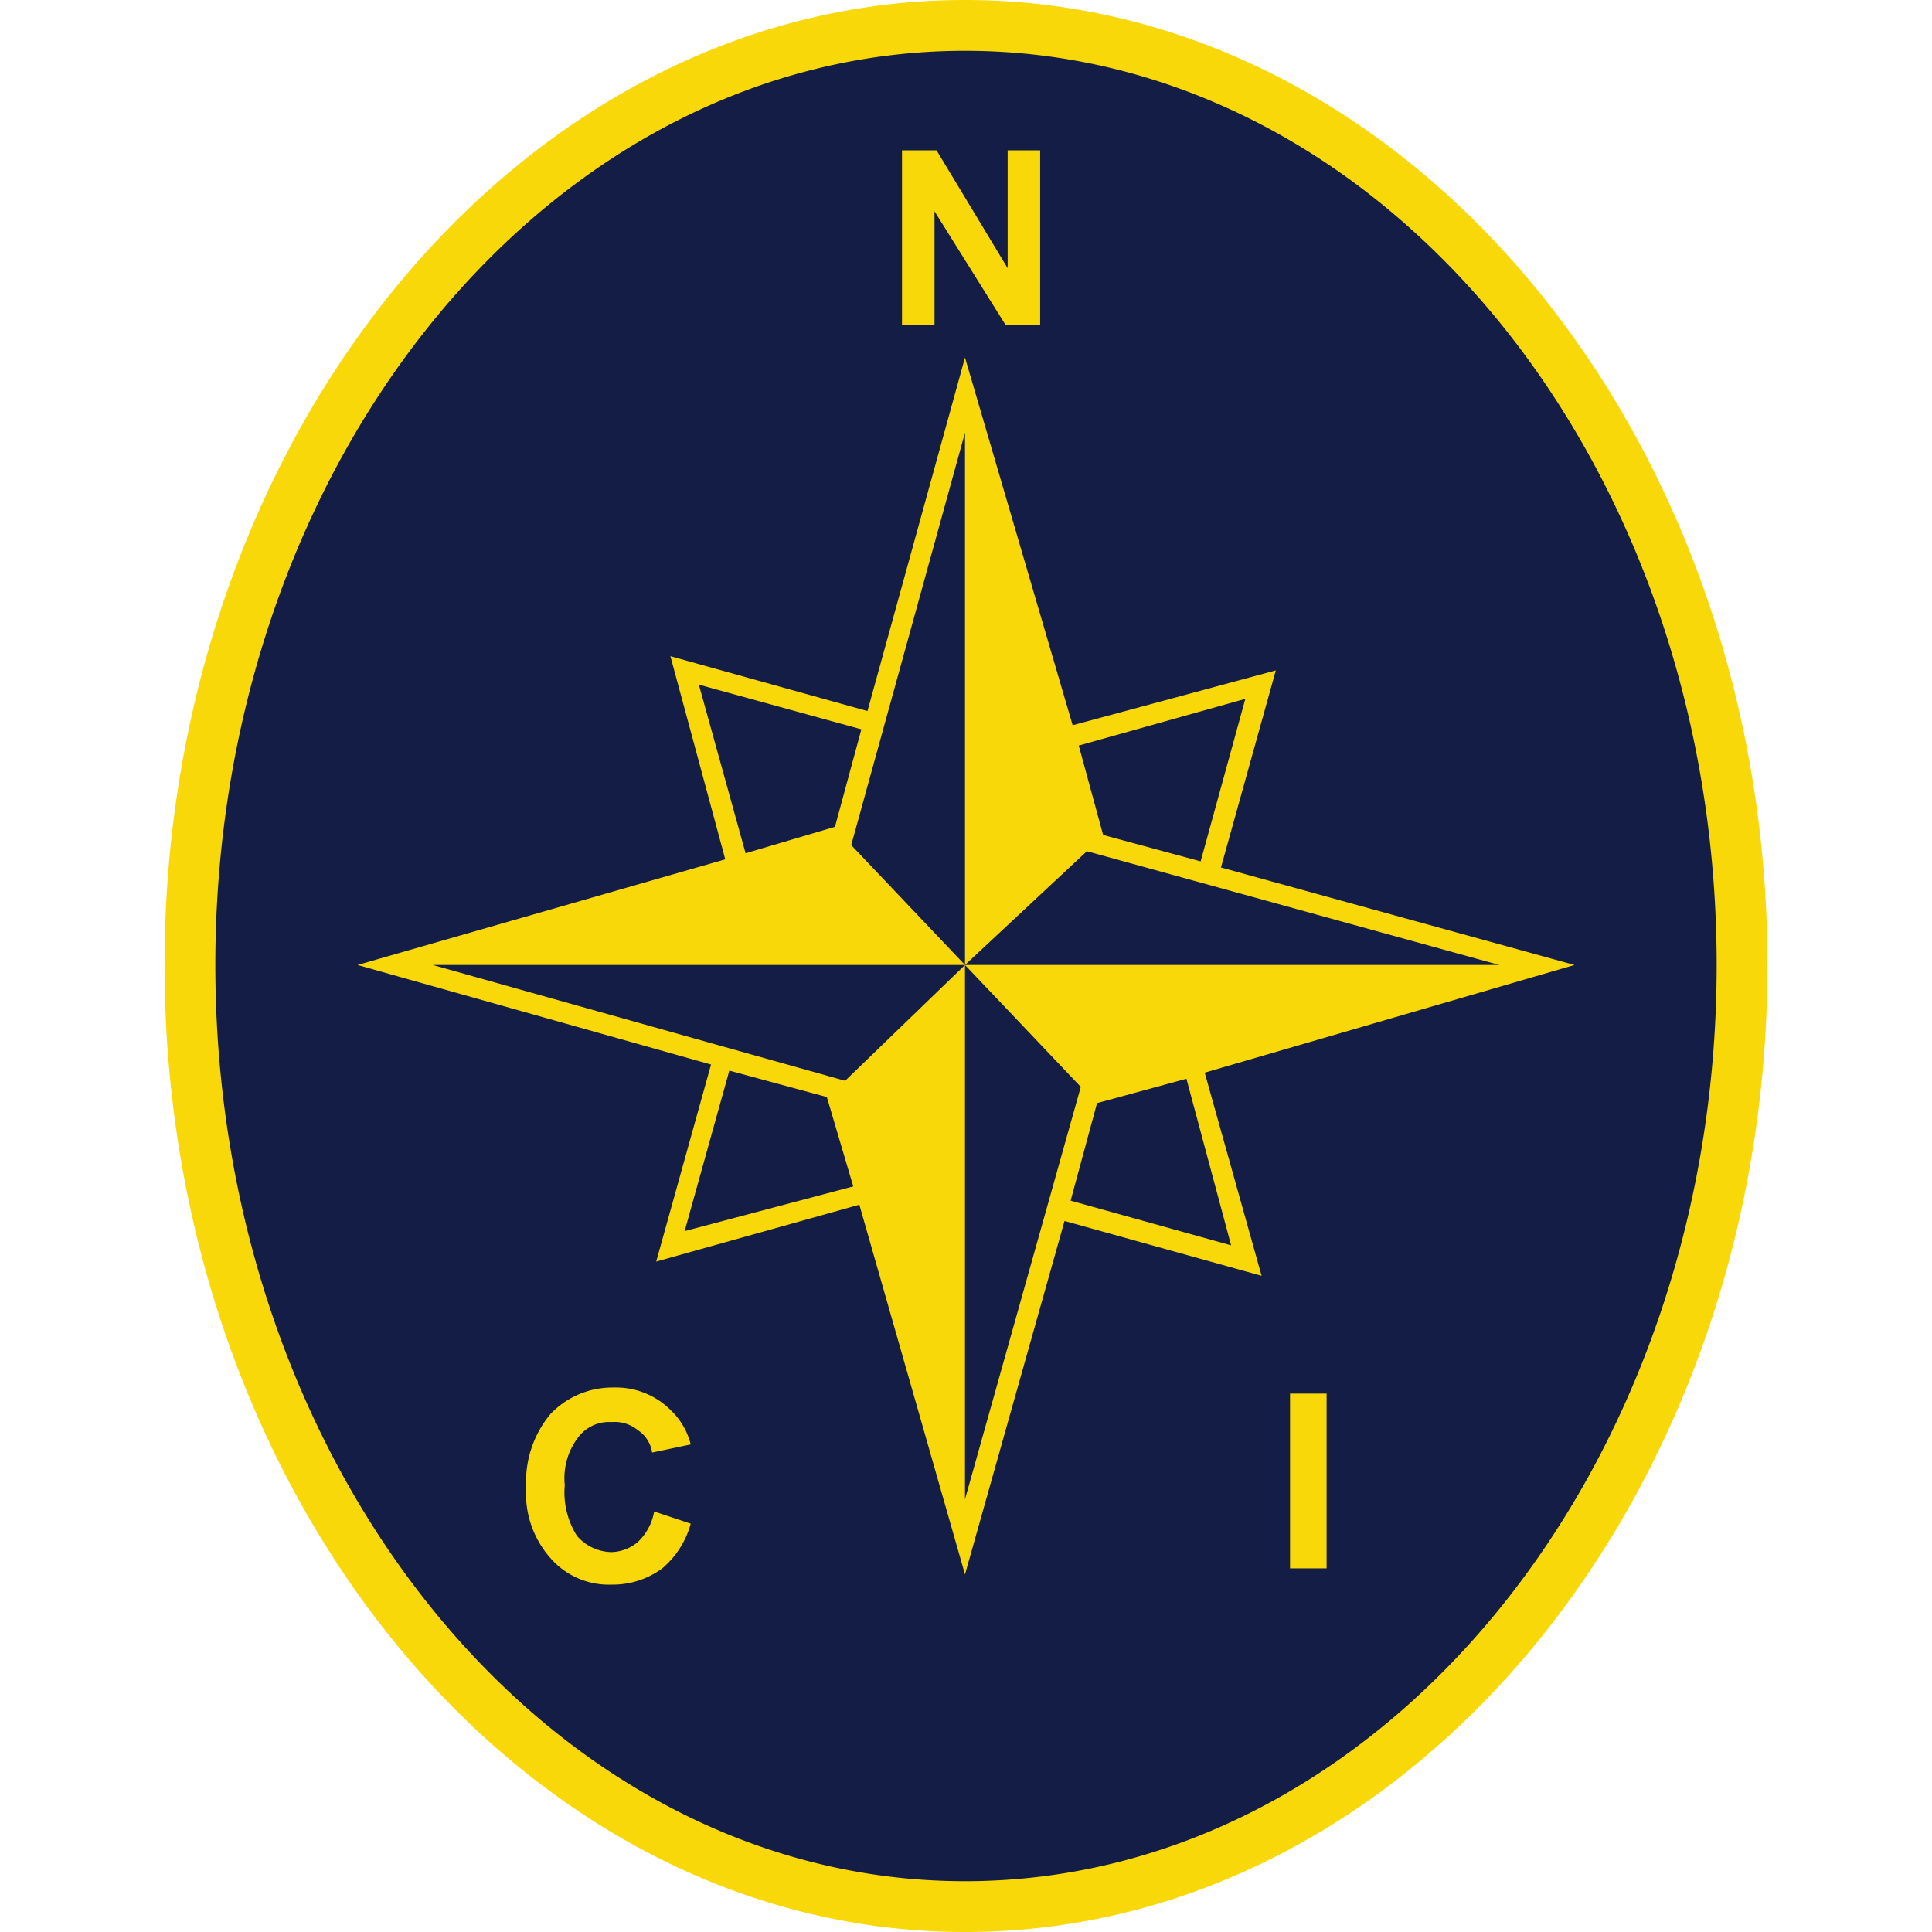 <svg xmlns="http://www.w3.org/2000/svg" viewBox="0 0 95.1 95.1" width="95.1" height="95.1">
  <ellipse cx="47.5" cy="47.5" fill="#141d46" rx="38.2" ry="46.3"/>
  <path fill="#f8d809" d="M47.5 95.1c-21.7 0-39.4-21.4-39.4-47.6S25.8 0 47.5 0 87 21.3 87 47.5 69.3 95.1 47.5 95.1zm0-92.6c-20.4 0-36.9 20.2-36.9 45s16.5 45.1 36.9 45.1 37-20.2 37-45.1-16.6-45-37-45zM44.4 16V7.4h1.7l3.5 5.8V7.4h1.6V16h-1.7L46 10.4V16zM32.2 74.4l1.8.6a4.4 4.4 0 01-1.4 2.2 4.1 4.1 0 01-2.5.8 3.8 3.8 0 01-3-1.3 4.8 4.8 0 01-1.2-3.5 5.2 5.2 0 011.2-3.6 4.2 4.2 0 013.1-1.3 3.8 3.8 0 012.8 1.1 3.5 3.5 0 011 1.7l-1.9.4a1.6 1.6 0 00-.7-1.1 1.8 1.8 0 00-1.3-.4 1.9 1.9 0 00-1.6.7 3.3 3.3 0 00-.7 2.4 4 4 0 00.6 2.5 2.3 2.3 0 001.7.8 2.1 2.1 0 001.3-.5 2.7 2.7 0 00.8-1.5zM63.5 77.2v-8.6h1.8v8.6zM59.3 52.8l18.2-5.3-17.4-4.8 2.7-9.7-10 2.7-5.3-18.1L42.7 35 33 32.3l2.7 10-18.1 5.2L35 52.4l-2.7 9.7 10-2.8 5.2 18.2 4.9-17.4 9.7 2.7zm2-18.4l-2.2 8-4.8-1.3-1.2-4.4zm-26.9-.7l8 2.2-1.3 4.8-4.4 1.3zm-.7 26.9l2.2-7.9 4.8 1.3 1.3 4.4zm7.9-7.4l-20.3-5.7h26.2l-5.6-5.9 5.6-20.3v26.2l6-5.6 20.3 5.6H47.5l5.7 6-5.7 20.3V47.5zM54 54.3l4.4-1.2 2.2 8.2-7.9-2.2z"/>
</svg>
